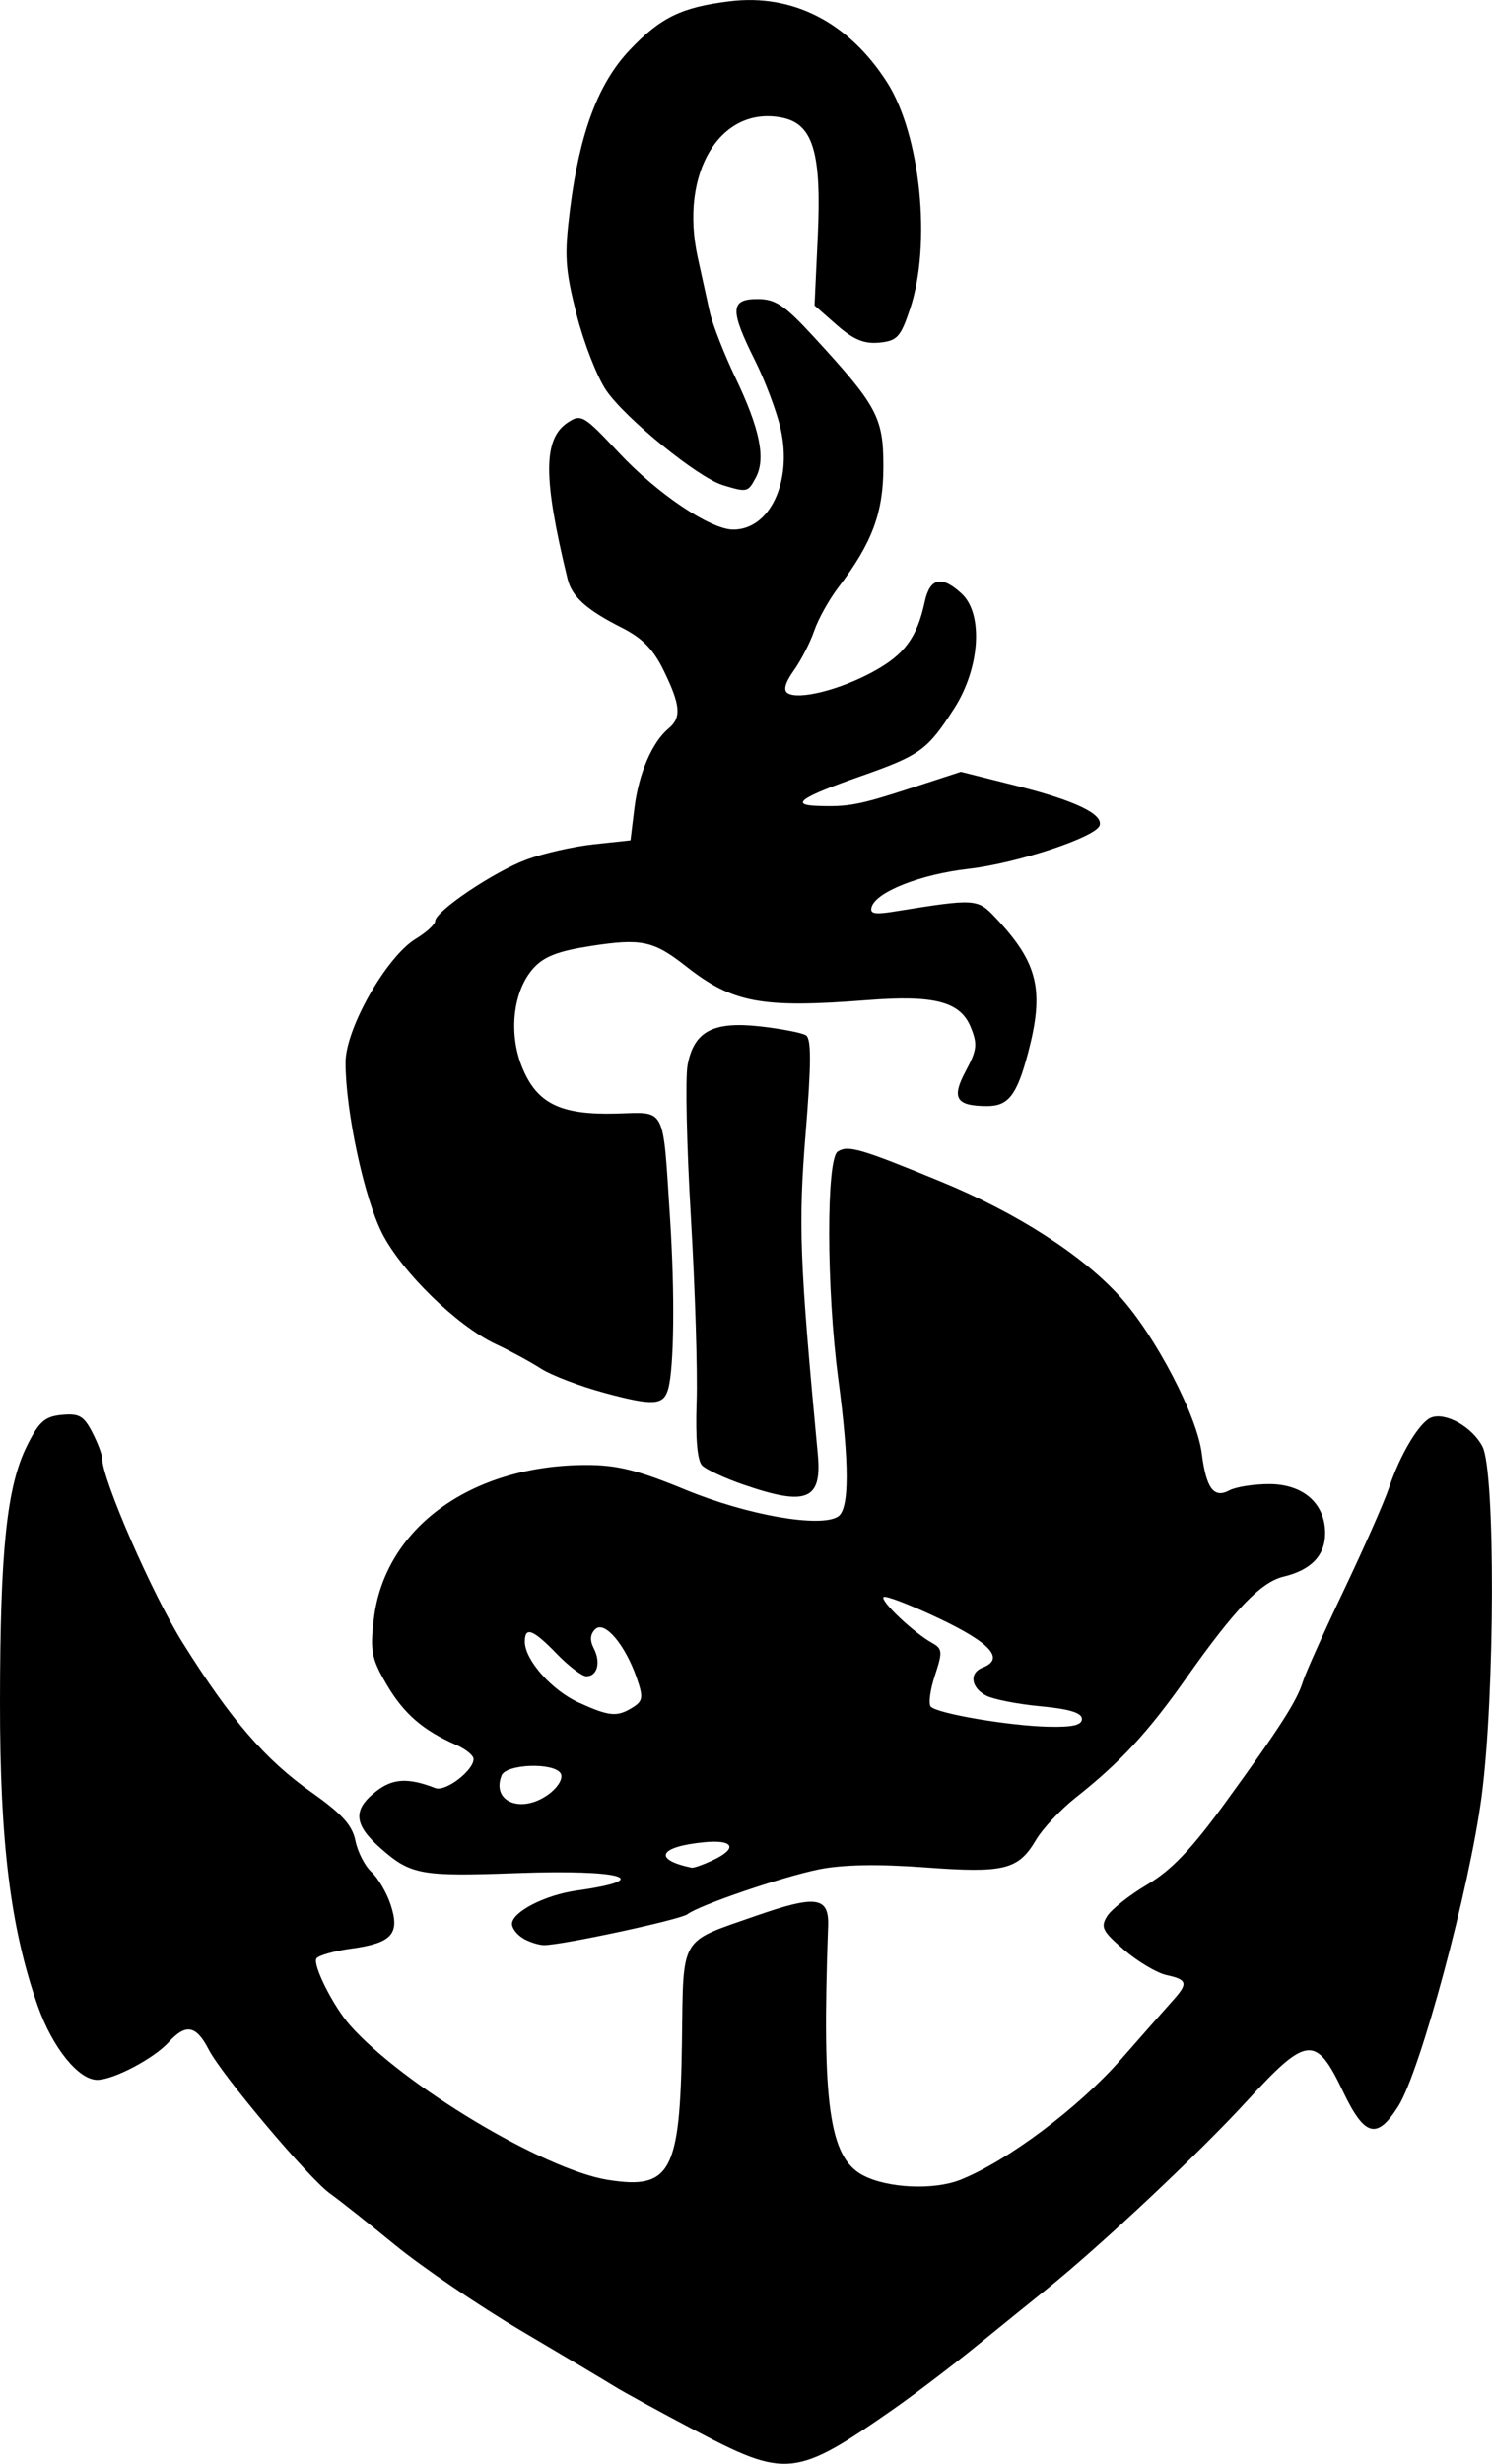 <?xml version="1.0" encoding="UTF-8" standalone="no"?>
<svg
   xmlns:dc="http://purl.org/dc/elements/1.1/"
   xmlns:cc="http://creativecommons.org/ns#"
   xmlns:rdf="http://www.w3.org/1999/02/22-rdf-syntax-ns#"
   xmlns:svg="http://www.w3.org/2000/svg"
   xmlns="http://www.w3.org/2000/svg"
   xmlns:sodipodi="http://sodipodi.sourceforge.net/DTD/sodipodi-0.dtd"
   xmlns:inkscape="http://www.inkscape.org/namespaces/inkscape"
   width="61.649mm"
   height="101.763mm"
   viewBox="0 0 61.649 101.763"
   version="1.1"
   id="svg903"
   inkscape:version="1.0.2 (e86c870879, 2021-01-15, custom)"
   sodipodi:docname="Dewey Ornament 2 - Anchor with Dolphin.svg">
  <defs
     id="defs897" />
  <sodipodi:namedview
     id="base"
     pagecolor="#ffffff"
     bordercolor="#666666"
     borderopacity="1.0"
     inkscape:pageopacity="0.0"
     inkscape:pageshadow="2"
     inkscape:zoom="0.98994949"
     inkscape:cx="-99.925602"
     inkscape:cy="171.48495"
     inkscape:document-units="mm"
     inkscape:current-layer="layer1"
     inkscape:document-rotation="0"
     showgrid="false"
     inkscape:window-width="1920"
     inkscape:window-height="1057"
     inkscape:window-x="-8"
     inkscape:window-y="-8"
     inkscape:window-maximized="1" />
  <g
     inkscape:label="Layer 1"
     inkscape:groupmode="layer"
     id="layer1"
     transform="translate(-103.489,-125.912)">
    <path
       style="fill:#000000;stroke-width:0.265"
       d="m 132.185,226.283 c -1.455,-0.768 -2.943,-1.581 -3.307,-1.808 -0.364,-0.227 -2.09,-1.255 -3.836,-2.286 -1.746,-1.031 -4.094,-2.626 -5.218,-3.544 -1.123,-0.918 -2.335,-1.877 -2.691,-2.129 -0.874,-0.619 -4.469,-4.883 -5.023,-5.956 -0.516,-1 -0.944,-1.079 -1.646,-0.303 -0.612,0.677 -2.286,1.559 -2.958,1.559 -0.778,0 -1.853,-1.337 -2.456,-3.051 -1.127,-3.209 -1.566,-6.74 -1.561,-12.559 0.005,-6.282 0.281,-8.901 1.113,-10.576 0.497,-1.001 0.734,-1.212 1.44,-1.28 0.711,-0.069 0.91,0.045 1.257,0.714 0.226,0.438 0.412,0.926 0.412,1.086 0,0.867 2.073,5.612 3.324,7.611 1.997,3.189 3.404,4.82 5.329,6.18 1.259,0.889 1.682,1.357 1.812,2.002 0.093,0.463 0.392,1.043 0.663,1.289 0.271,0.245 0.627,0.853 0.791,1.35 0.396,1.201 0.057,1.582 -1.614,1.812 -0.72,0.099 -1.373,0.284 -1.452,0.411 -0.164,0.266 0.701,1.982 1.393,2.762 2.188,2.468 8.011,5.958 10.644,6.379 2.604,0.416 2.991,-0.303 3.066,-5.707 0.062,-4.41 -0.128,-4.084 3.014,-5.182 2.533,-0.885 3.07,-0.812 3.026,0.409 -0.266,7.322 0.042,9.544 1.425,10.285 1.014,0.543 2.943,0.633 4.051,0.189 1.941,-0.777 4.872,-2.974 6.612,-4.956 0.937,-1.068 1.912,-2.173 2.167,-2.457 0.626,-0.697 0.587,-0.852 -0.265,-1.036 -0.4,-0.086 -1.19,-0.554 -1.755,-1.039 -0.902,-0.774 -0.988,-0.944 -0.705,-1.397 0.178,-0.284 0.926,-0.873 1.663,-1.31 0.996,-0.59 1.822,-1.457 3.218,-3.376 2.271,-3.124 2.964,-4.204 3.209,-5.008 0.103,-0.336 0.869,-2.044 1.703,-3.795 0.834,-1.751 1.669,-3.646 1.856,-4.212 0.45,-1.363 1.259,-2.708 1.739,-2.893 0.602,-0.231 1.704,0.392 2.121,1.198 0.535,1.035 0.515,10.26 -0.032,14.434 -0.498,3.8 -2.533,11.363 -3.449,12.814 -0.88,1.394 -1.392,1.258 -2.281,-0.607 -1.121,-2.352 -1.492,-2.316 -3.974,0.392 -1.988,2.169 -6.047,5.98 -8.28,7.776 -0.58,0.466 -1.883,1.521 -2.897,2.344 -1.014,0.823 -2.549,1.99 -3.41,2.592 -4.06,2.838 -4.448,2.879 -8.24,0.878 z m -7.078,-20.31 c -0.255,-0.148 -0.463,-0.417 -0.463,-0.596 0,-0.493 1.358,-1.194 2.67,-1.379 3.308,-0.466 1.879,-0.881 -2.481,-0.721 -3.953,0.145 -4.37,0.069 -5.608,-1.018 -1.119,-0.983 -1.173,-1.592 -0.207,-2.351 0.692,-0.545 1.328,-0.582 2.461,-0.143 0.418,0.162 1.578,-0.722 1.578,-1.202 0,-0.147 -0.327,-0.411 -0.728,-0.586 -1.367,-0.599 -2.159,-1.288 -2.865,-2.492 -0.622,-1.061 -0.685,-1.38 -0.532,-2.689 0.442,-3.77 4.017,-6.368 8.778,-6.377 1.273,-0.002 2.135,0.213 4.101,1.023 2.544,1.049 5.561,1.58 6.303,1.11 0.475,-0.301 0.478,-2.168 0.009,-5.708 -0.489,-3.696 -0.499,-9.075 -0.017,-9.373 0.434,-0.269 0.944,-0.12 4.264,1.245 3.131,1.287 5.857,3.04 7.408,4.764 1.458,1.62 3.168,4.897 3.365,6.449 0.186,1.462 0.5,1.885 1.143,1.54 0.266,-0.142 1.007,-0.259 1.646,-0.259 1.404,0 2.312,0.796 2.312,2.027 0,0.919 -0.579,1.524 -1.72,1.796 -0.939,0.224 -2.023,1.354 -4.031,4.204 -1.571,2.23 -2.715,3.465 -4.552,4.917 -0.629,0.497 -1.367,1.282 -1.64,1.744 -0.735,1.245 -1.304,1.387 -4.594,1.143 -1.928,-0.143 -3.401,-0.116 -4.366,0.078 -1.514,0.306 -4.947,1.476 -5.447,1.857 -0.296,0.226 -5.222,1.284 -5.93,1.274 -0.218,-0.003 -0.605,-0.127 -0.86,-0.275 z m 7.817,-3.22 c 1.066,-0.495 0.894,-0.872 -0.342,-0.751 -1.874,0.183 -2.133,0.711 -0.516,1.052 0.08,0.017 0.466,-0.118 0.858,-0.3 z m -6.679,-2.801 c 0.34,-0.276 0.518,-0.62 0.411,-0.794 -0.286,-0.463 -2.26,-0.39 -2.444,0.089 -0.437,1.138 0.919,1.607 2.034,0.704 z m 21.948,-3.047 c 0,-0.248 -0.528,-0.408 -1.718,-0.519 -0.945,-0.088 -1.957,-0.288 -2.249,-0.444 -0.626,-0.335 -0.696,-0.939 -0.134,-1.155 0.92,-0.353 0.34,-1.011 -1.778,-2.018 -1.196,-0.568 -2.238,-0.97 -2.315,-0.893 -0.152,0.152 1.233,1.463 2,1.892 0.434,0.243 0.444,0.364 0.118,1.353 -0.197,0.598 -0.272,1.175 -0.165,1.284 0.28,0.286 3.234,0.789 4.853,0.826 1.008,0.023 1.389,-0.066 1.389,-0.326 z m -18.561,-0.471 c 0.421,-0.263 0.443,-0.415 0.172,-1.201 -0.476,-1.385 -1.333,-2.399 -1.717,-2.032 -0.215,0.206 -0.235,0.459 -0.063,0.794 0.3,0.581 0.147,1.153 -0.307,1.153 -0.178,0 -0.727,-0.417 -1.22,-0.926 -0.986,-1.017 -1.323,-1.146 -1.323,-0.504 0,0.752 1.111,2.008 2.223,2.513 1.274,0.579 1.588,0.607 2.235,0.203 z m 4.586,-9.198 c -0.774,-0.267 -1.546,-0.625 -1.716,-0.794 -0.201,-0.201 -0.28,-1.113 -0.229,-2.614 0.044,-1.268 -0.063,-4.706 -0.237,-7.639 -0.174,-2.933 -0.236,-5.762 -0.137,-6.286 0.262,-1.397 1.054,-1.817 3.01,-1.596 0.868,0.098 1.714,0.263 1.88,0.365 0.226,0.14 0.223,1.157 -0.012,4.049 -0.306,3.767 -0.249,5.265 0.503,13.265 0.177,1.884 -0.464,2.146 -3.062,1.249 z m -5.736,-3.791 c -1.019,-0.273 -2.209,-0.727 -2.646,-1.007 -0.437,-0.281 -1.273,-0.735 -1.859,-1.009 -1.6,-0.749 -3.891,-2.983 -4.703,-4.587 -0.742,-1.467 -1.508,-5.041 -1.508,-7.042 -4.5e-4,-1.403 1.686,-4.373 2.904,-5.113 0.44,-0.268 0.8,-0.597 0.8,-0.733 0,-0.403 2.418,-2.031 3.767,-2.536 0.689,-0.258 1.939,-0.543 2.778,-0.633 l 1.525,-0.164 0.163,-1.333 c 0.174,-1.422 0.731,-2.721 1.407,-3.283 0.545,-0.452 0.504,-0.957 -0.197,-2.396 -0.427,-0.878 -0.884,-1.344 -1.737,-1.774 -1.455,-0.734 -2.056,-1.275 -2.236,-2.012 -1.016,-4.175 -1.014,-5.783 0.007,-6.459 0.554,-0.367 0.661,-0.303 2.117,1.25 1.585,1.692 3.779,3.167 4.716,3.172 1.515,0.007 2.453,-1.97 1.968,-4.147 -0.156,-0.701 -0.635,-1.979 -1.064,-2.839 -1.044,-2.094 -1.025,-2.537 0.106,-2.537 0.742,0 1.118,0.253 2.315,1.553 2.629,2.857 2.885,3.332 2.885,5.36 0,1.918 -0.461,3.157 -1.858,4.993 -0.388,0.509 -0.838,1.318 -1.001,1.798 -0.163,0.479 -0.541,1.215 -0.84,1.635 -0.36,0.506 -0.447,0.823 -0.257,0.941 0.464,0.287 2.139,-0.132 3.514,-0.877 1.315,-0.713 1.829,-1.407 2.151,-2.901 0.214,-0.992 0.705,-1.097 1.531,-0.327 0.899,0.838 0.751,3.073 -0.313,4.732 -1.103,1.72 -1.406,1.939 -3.853,2.798 -2.459,0.863 -2.941,1.185 -1.839,1.228 1.307,0.051 1.76,-0.034 3.903,-0.733 l 2.064,-0.673 2.301,0.579 c 2.412,0.607 3.588,1.169 3.432,1.639 -0.161,0.482 -3.429,1.563 -5.41,1.789 -1.977,0.225 -3.812,0.944 -4.008,1.569 -0.089,0.284 0.112,0.327 0.912,0.198 3.399,-0.547 3.458,-0.544 4.219,0.266 1.751,1.862 2.017,2.988 1.321,5.603 -0.46,1.727 -0.808,2.169 -1.703,2.164 -1.269,-0.007 -1.462,-0.331 -0.862,-1.45 0.466,-0.869 0.492,-1.106 0.205,-1.81 -0.43,-1.055 -1.501,-1.335 -4.271,-1.118 -4.378,0.342 -5.565,0.121 -7.498,-1.4 -1.336,-1.051 -1.836,-1.158 -3.919,-0.836 -1.373,0.212 -1.953,0.438 -2.391,0.93 -0.827,0.929 -1.026,2.657 -0.468,4.052 0.607,1.517 1.575,2.001 3.885,1.941 2.101,-0.054 1.931,-0.383 2.238,4.325 0.203,3.111 0.169,6.182 -0.078,7.053 -0.191,0.674 -0.612,0.7 -2.618,0.161 z m 4.864,-37.5 c -1.01,-0.306 -4.008,-2.741 -4.805,-3.903 -0.378,-0.551 -0.931,-1.968 -1.23,-3.15 -0.476,-1.883 -0.509,-2.419 -0.269,-4.335 0.396,-3.155 1.163,-5.204 2.463,-6.577 1.277,-1.349 2.141,-1.77 4.136,-2.015 2.602,-0.32 4.911,0.867 6.497,3.34 1.385,2.16 1.848,6.686 0.957,9.355 -0.393,1.178 -0.533,1.332 -1.276,1.404 -0.624,0.061 -1.065,-0.122 -1.754,-0.727 l -0.92,-0.808 0.133,-2.845 c 0.163,-3.469 -0.194,-4.657 -1.477,-4.913 -2.554,-0.511 -4.244,2.291 -3.482,5.773 0.159,0.728 0.382,1.74 0.495,2.249 0.113,0.509 0.591,1.734 1.064,2.722 1.009,2.11 1.26,3.339 0.841,4.121 -0.329,0.614 -0.352,0.619 -1.373,0.311 z"
       id="path919" />
  </g>
</svg>
